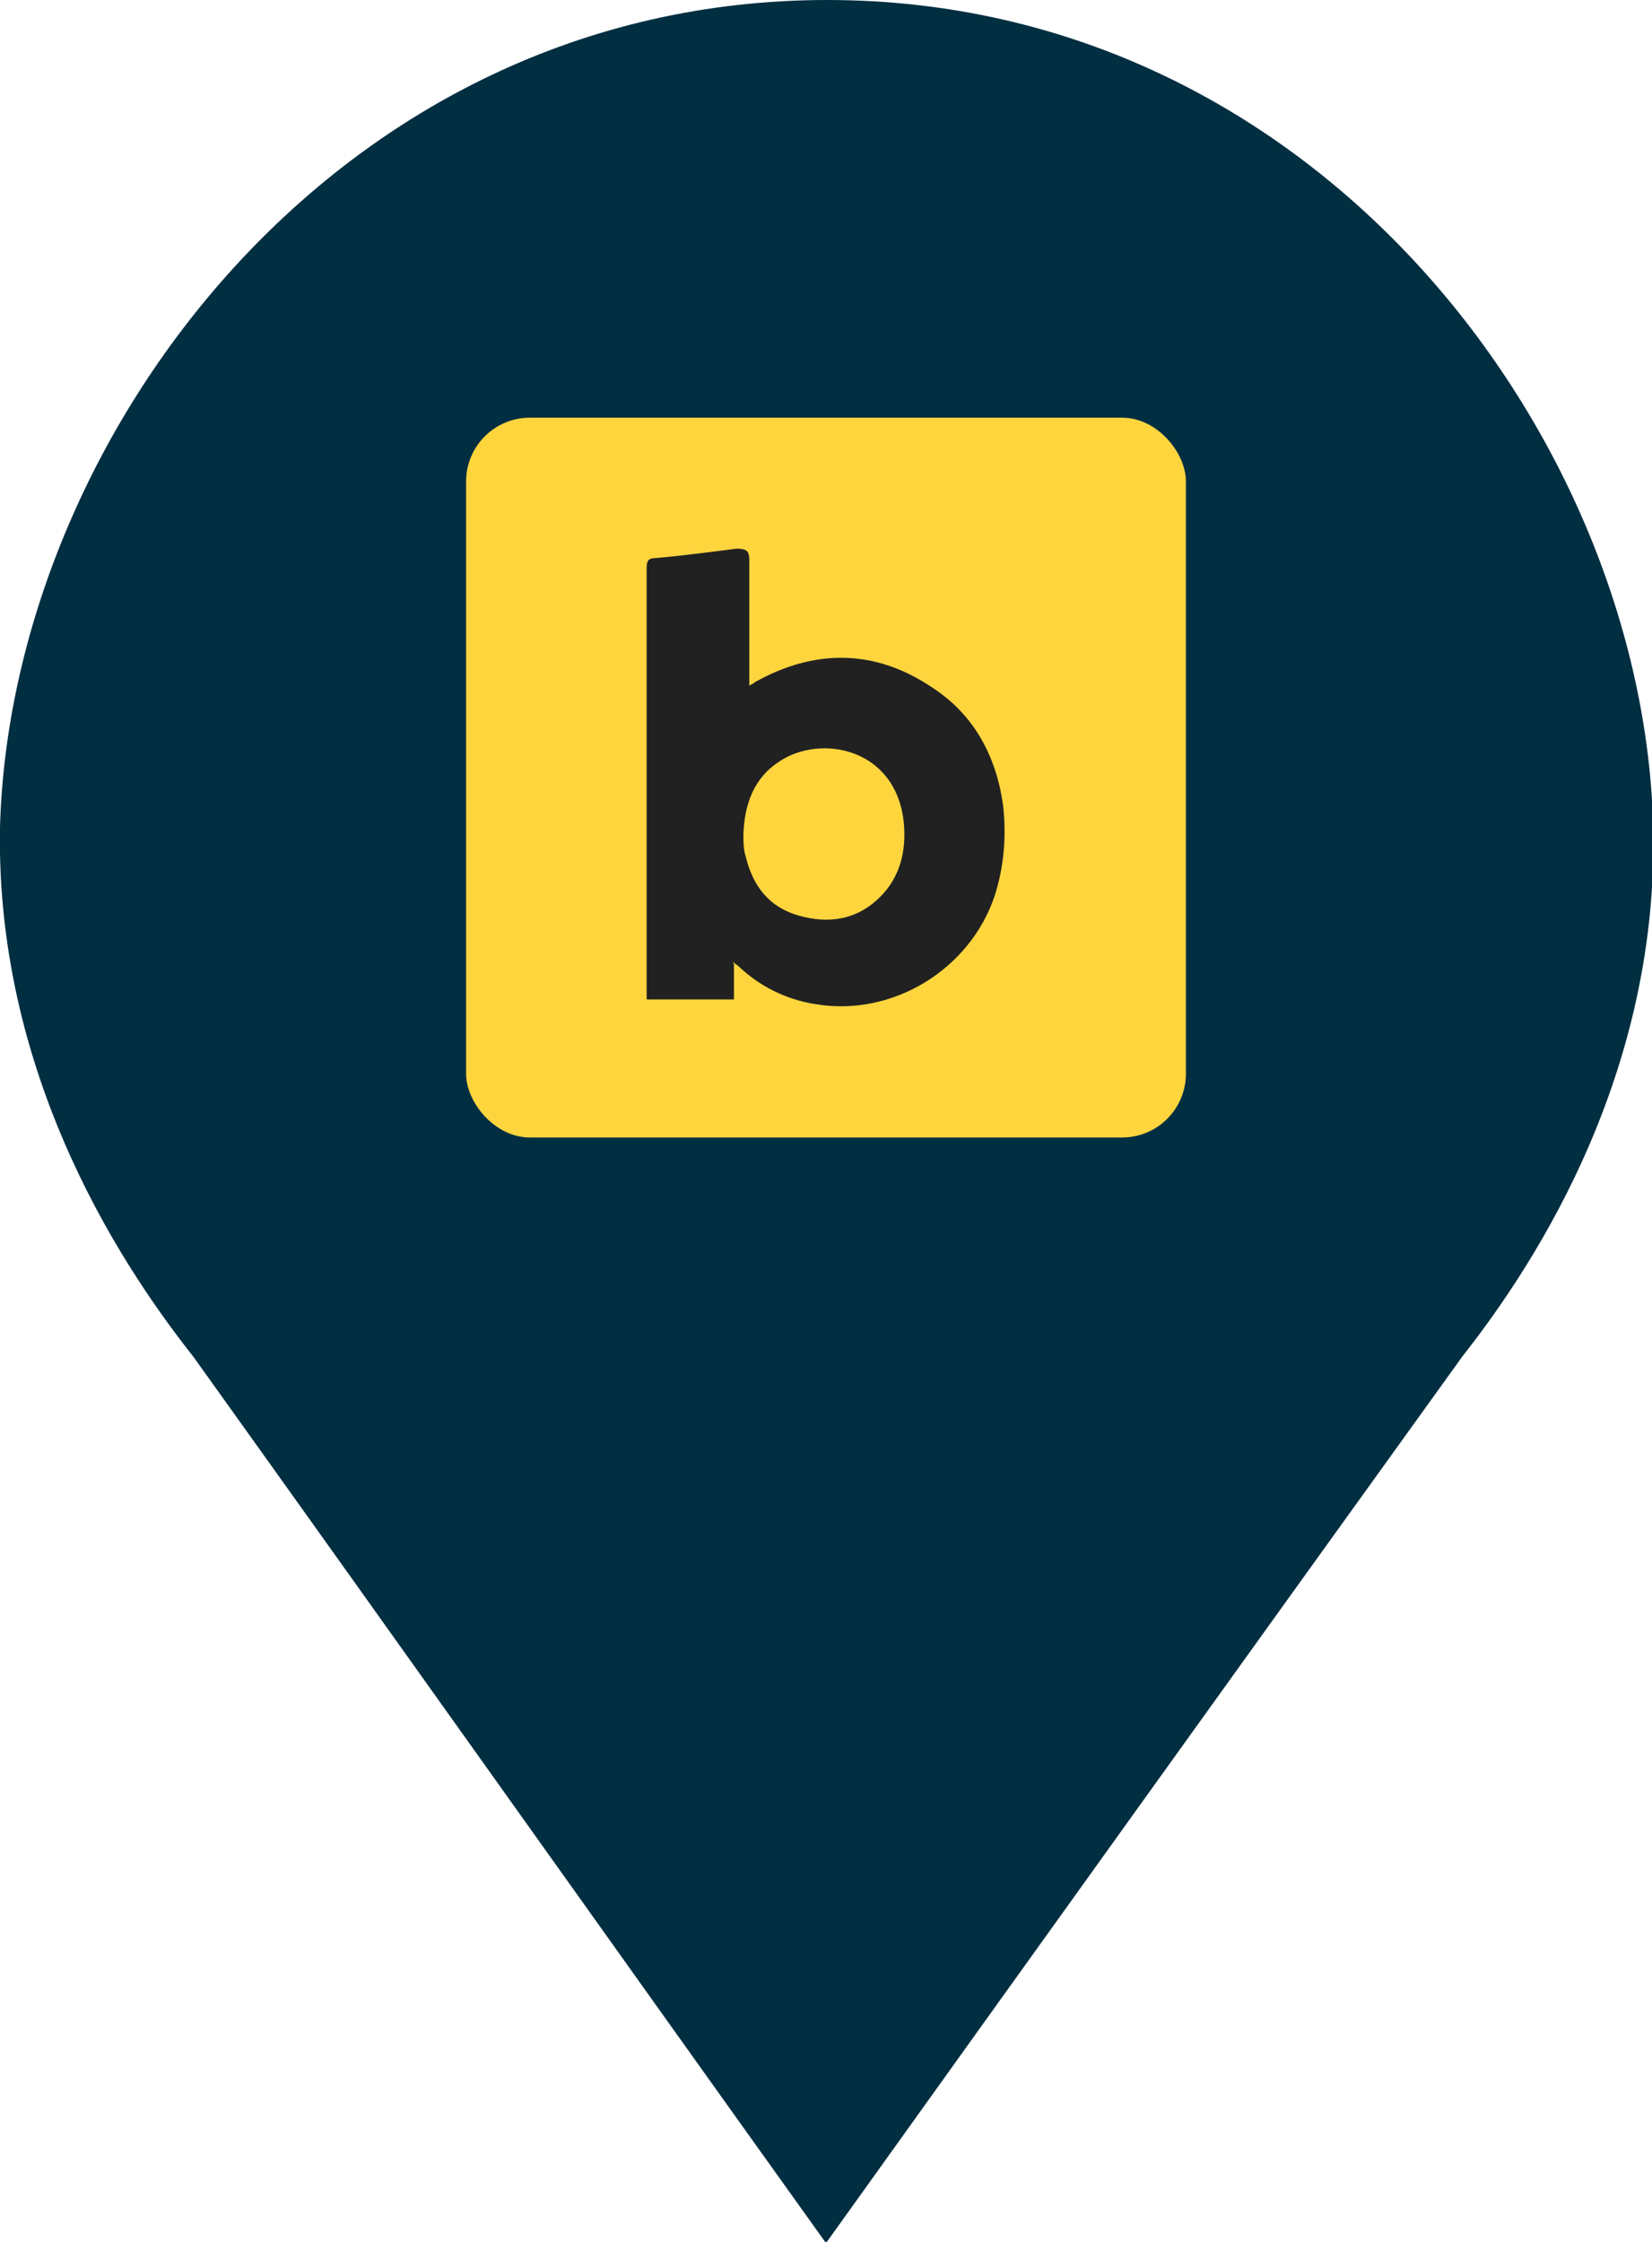 <?xml version="1.0" encoding="UTF-8"?>
<svg xmlns="http://www.w3.org/2000/svg" version="1.1" viewBox="0 0 140 190">
  <defs>
    <style>
      .cls-1 {
        fill: #212121;
      }

      .cls-2, .cls-3 {
        isolation: isolate;
      }

      .cls-4 {
        fill: #012e41;
      }

      .cls-3 {
        fill: #ffd53e;
      }
    </style>
  </defs>
  <!-- Generator: Adobe Illustrator 28.7.0, SVG Export Plug-In . SVG Version: 1.2.0 Build 136)  -->
  <g>
    <g id="Layer_1_copy">
      <g id="Layer_1-2">
        <path class="cls-4" d="M140.1,70.1c.5,22-11.1,38.4-16.2,44.9-18,25-36,50.1-53.9,75.1-17.9-25-35.7-50.1-53.6-75.1C11.2,108.4-.4,92,0,70.1.9,37.2,28.5,0,70.1,0s69.2,37.2,70,70.1Z"/>
      </g>
      <g>
        <rect class="cls-3" x="39.5" y="35.4" width="61" height="61" rx="5.4" ry="5.4"/>
        <g class="cls-2">
          <g id="Layer_1">
            <path class="cls-1" d="M62.2,81.7v3h-7.4v-.7c0-12,0-23.9,0-35.9,0-.6.2-.8.7-.8,2.3-.2,4.6-.5,6.9-.8.9,0,1.1.2,1.1,1v10.6c.2-.1.4-.2.5-.3,5-2.8,10.1-2.8,14.9.4,3.6,2.3,5.5,5.8,6.1,10,.3,2.6.1,5.2-.7,7.7-2.1,6.3-8.7,10.3-15.2,9.2-2.5-.4-4.7-1.5-6.5-3.2-.1-.1-.3-.2-.5-.4h0ZM63,70.7c0,.6,0,1.3.2,1.9.6,2.5,2,4.3,4.5,5,2.5.7,4.9.4,6.9-1.6,1.7-1.7,2.2-3.9,2-6.2-.6-6.4-7-7.6-10.5-5.3-2.2,1.4-3,3.6-3.1,6.2Z"/>
          </g>
        </g>
      </g>
    </g>
  </g>
</svg>